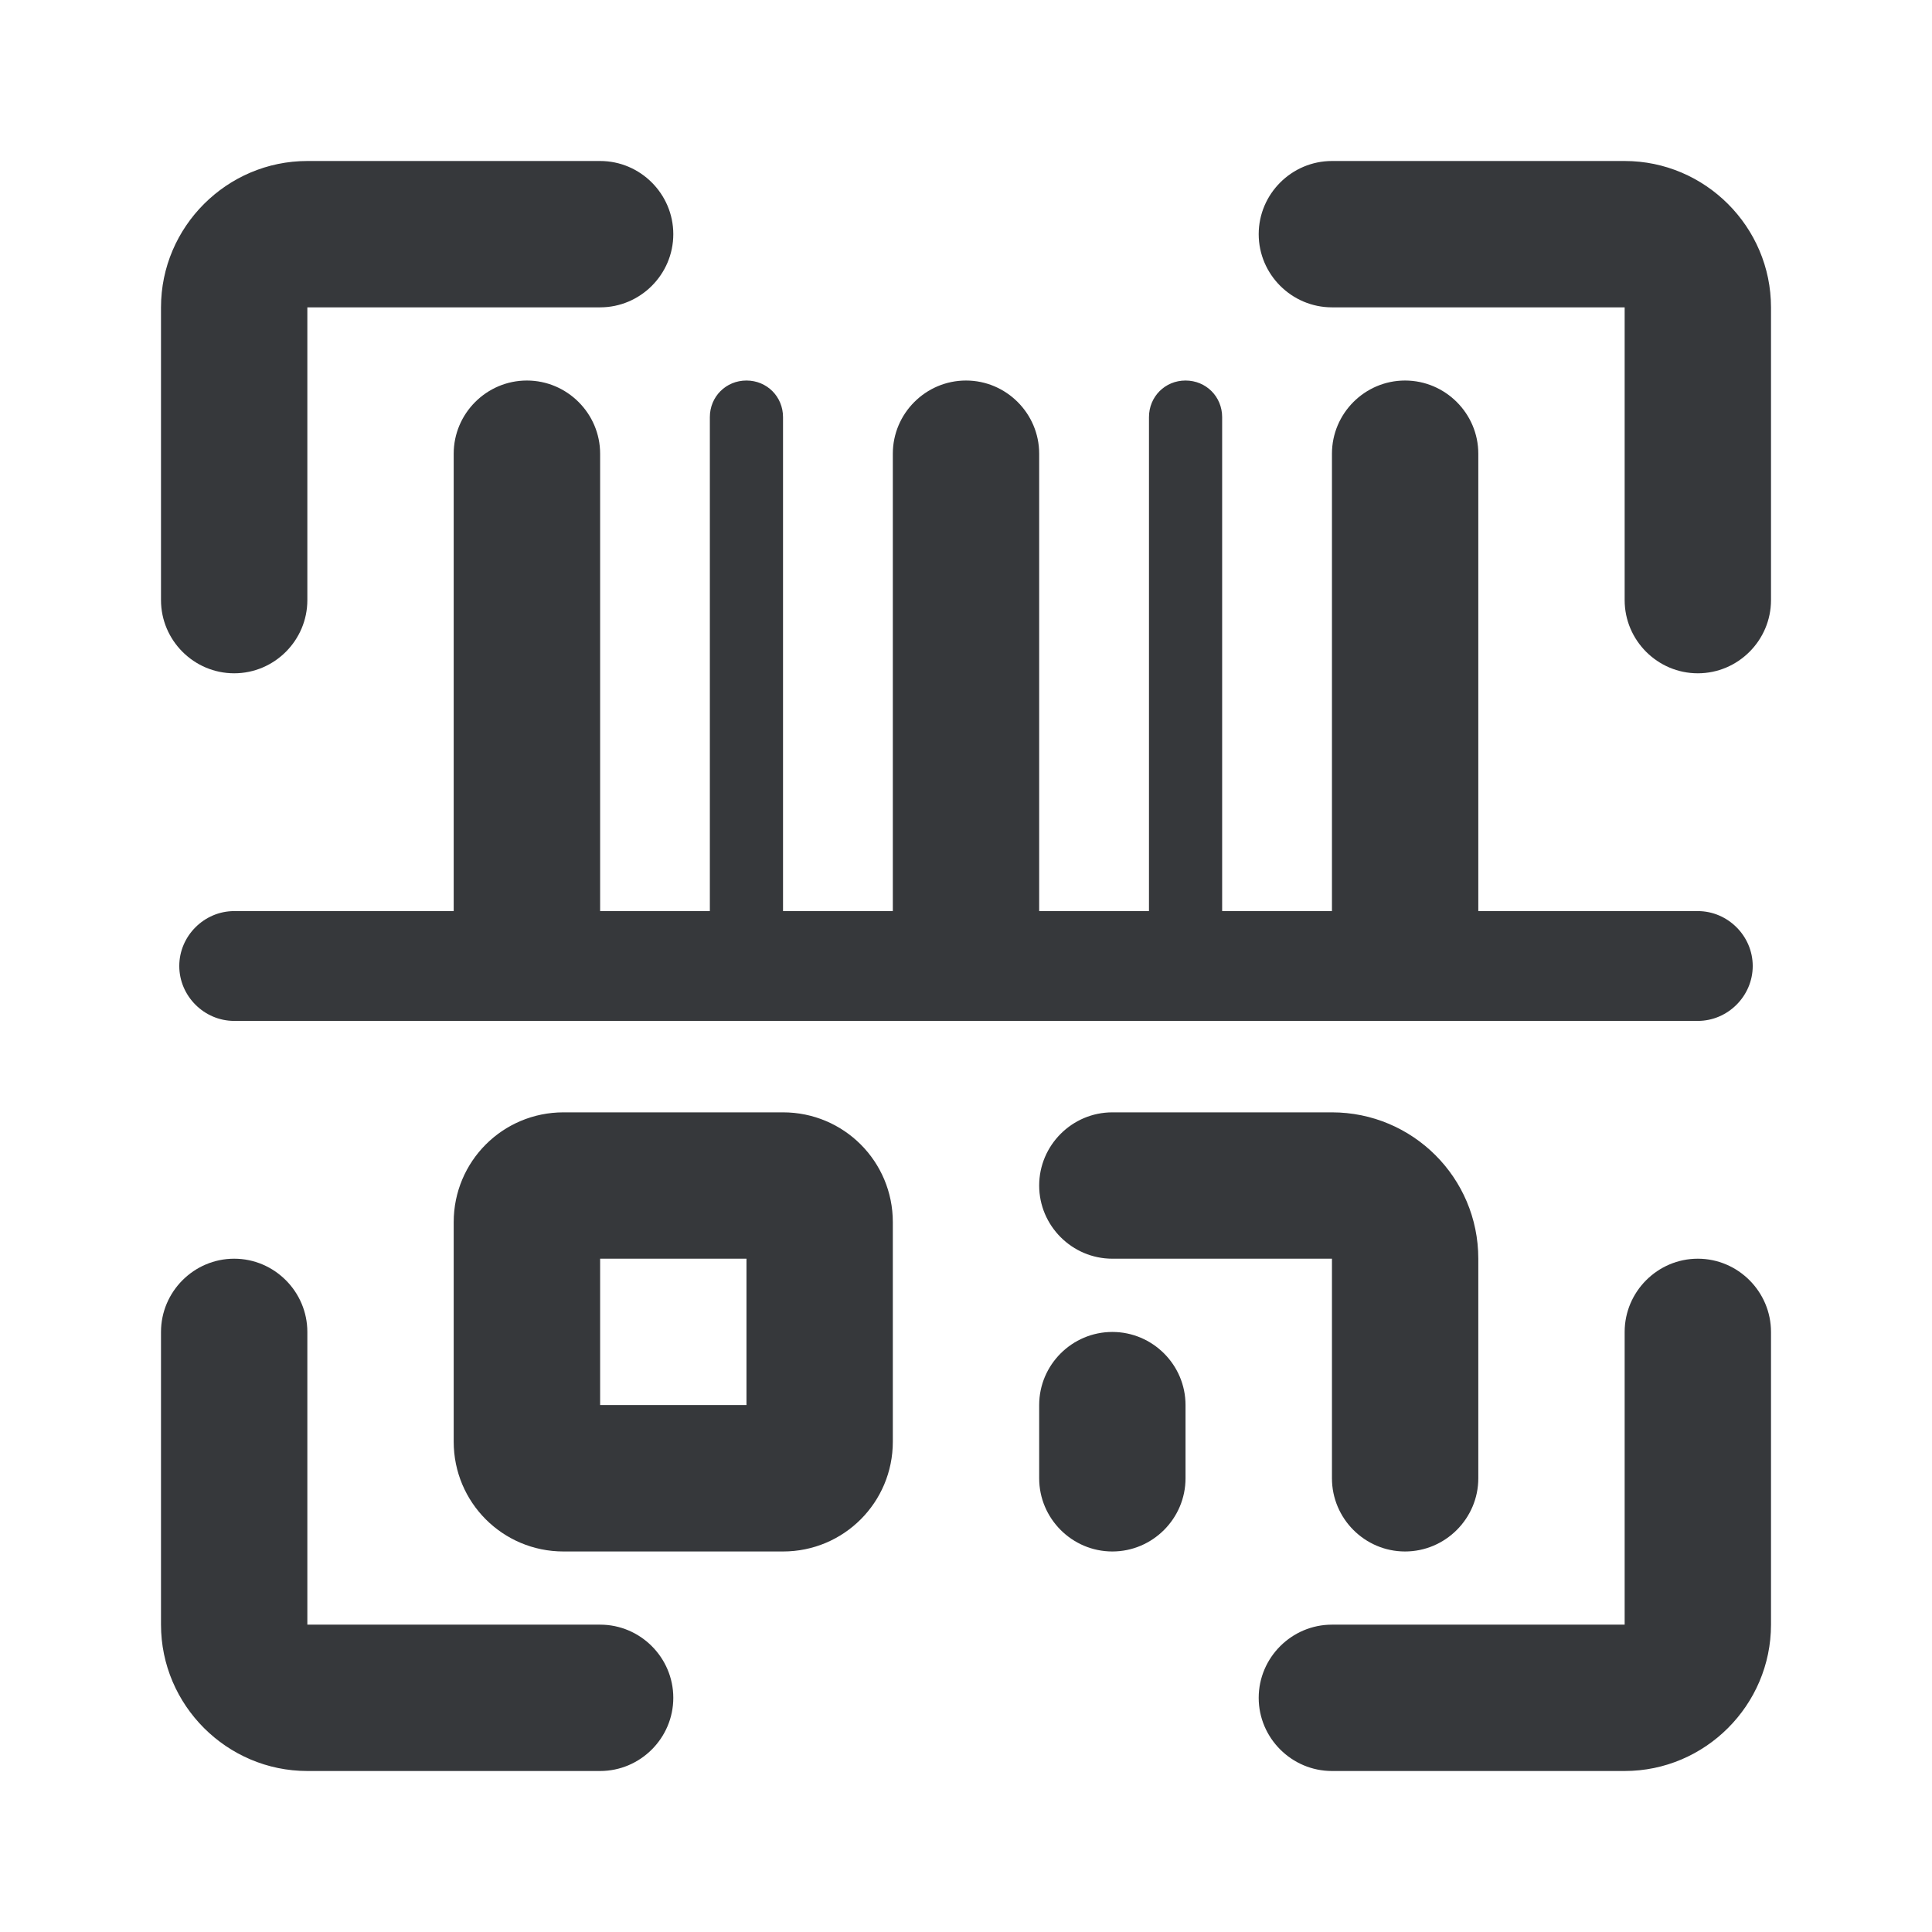 <?xml version="1.0" encoding="UTF-8"?> <svg xmlns="http://www.w3.org/2000/svg" width="24" height="24" viewBox="0 0 24 24" fill="none"><path d="M8.818 11.318V5.182C8.818 4.927 9.018 4.727 9.273 4.727C9.527 4.727 9.727 4.927 9.727 5.182V11.318H11.091V5.636C11.091 5.136 11.5 4.727 12 4.727C12.5 4.727 12.909 5.136 12.909 5.636V11.318H14.273V5.182C14.273 4.927 14.473 4.727 14.727 4.727C14.982 4.727 15.182 4.927 15.182 5.182V11.318H16.546V5.636C16.546 5.136 16.954 4.727 17.454 4.727C17.954 4.727 18.364 5.136 18.364 5.636V11.318H21.091C21.464 11.318 21.773 11.627 21.773 12C21.773 12.373 21.464 12.682 21.091 12.682H2.909C2.536 12.682 2.227 12.373 2.227 12C2.227 11.627 2.536 11.318 2.909 11.318H5.636V5.636C5.636 5.136 6.045 4.727 6.545 4.727C7.045 4.727 7.455 5.136 7.455 5.636V11.318H8.818ZM2.909 8.364C3.409 8.364 3.818 7.955 3.818 7.455V3.818H7.455C7.955 3.818 8.364 3.409 8.364 2.909C8.364 2.409 7.955 2 7.455 2H3.818C2.818 2 2 2.818 2 3.818V7.455C2 7.955 2.409 8.364 2.909 8.364ZM21.091 15.636C20.591 15.636 20.182 16.046 20.182 16.546V20.182H16.546C16.046 20.182 15.636 20.591 15.636 21.091C15.636 21.591 16.046 22 16.546 22H20.182C21.182 22 22 21.182 22 20.182V16.546C22 16.046 21.591 15.636 21.091 15.636ZM20.182 2H16.546C16.046 2 15.636 2.409 15.636 2.909C15.636 3.409 16.046 3.818 16.546 3.818H20.182V7.455C20.182 7.955 20.591 8.364 21.091 8.364C21.591 8.364 22 7.955 22 7.455V3.818C22 2.818 21.182 2 20.182 2ZM7.455 20.182H3.818V16.546C3.818 16.046 3.409 15.636 2.909 15.636C2.409 15.636 2 16.046 2 16.546V20.182C2 21.182 2.818 22 3.818 22H7.455C7.955 22 8.364 21.591 8.364 21.091C8.364 20.591 7.955 20.182 7.455 20.182ZM11.091 15.182V17.909C11.091 18.664 10.482 19.273 9.727 19.273H7C6.245 19.273 5.636 18.664 5.636 17.909V15.182C5.636 14.427 6.245 13.818 7 13.818H9.727C10.482 13.818 11.091 14.427 11.091 15.182ZM9.273 15.636H7.455V17.454H9.273V15.636ZM17.454 19.273C17.954 19.273 18.364 18.864 18.364 18.364V15.636C18.364 14.627 17.546 13.818 16.546 13.818H13.818C13.318 13.818 12.909 14.227 12.909 14.727C12.909 15.227 13.318 15.636 13.818 15.636H16.546V18.364C16.546 18.864 16.954 19.273 17.454 19.273ZM13.818 16.546C13.318 16.546 12.909 16.954 12.909 17.454V18.364C12.909 18.864 13.318 19.273 13.818 19.273C14.318 19.273 14.727 18.864 14.727 18.364V17.454C14.727 16.954 14.318 16.546 13.818 16.546Z" fill="#36383B"></path></svg> 